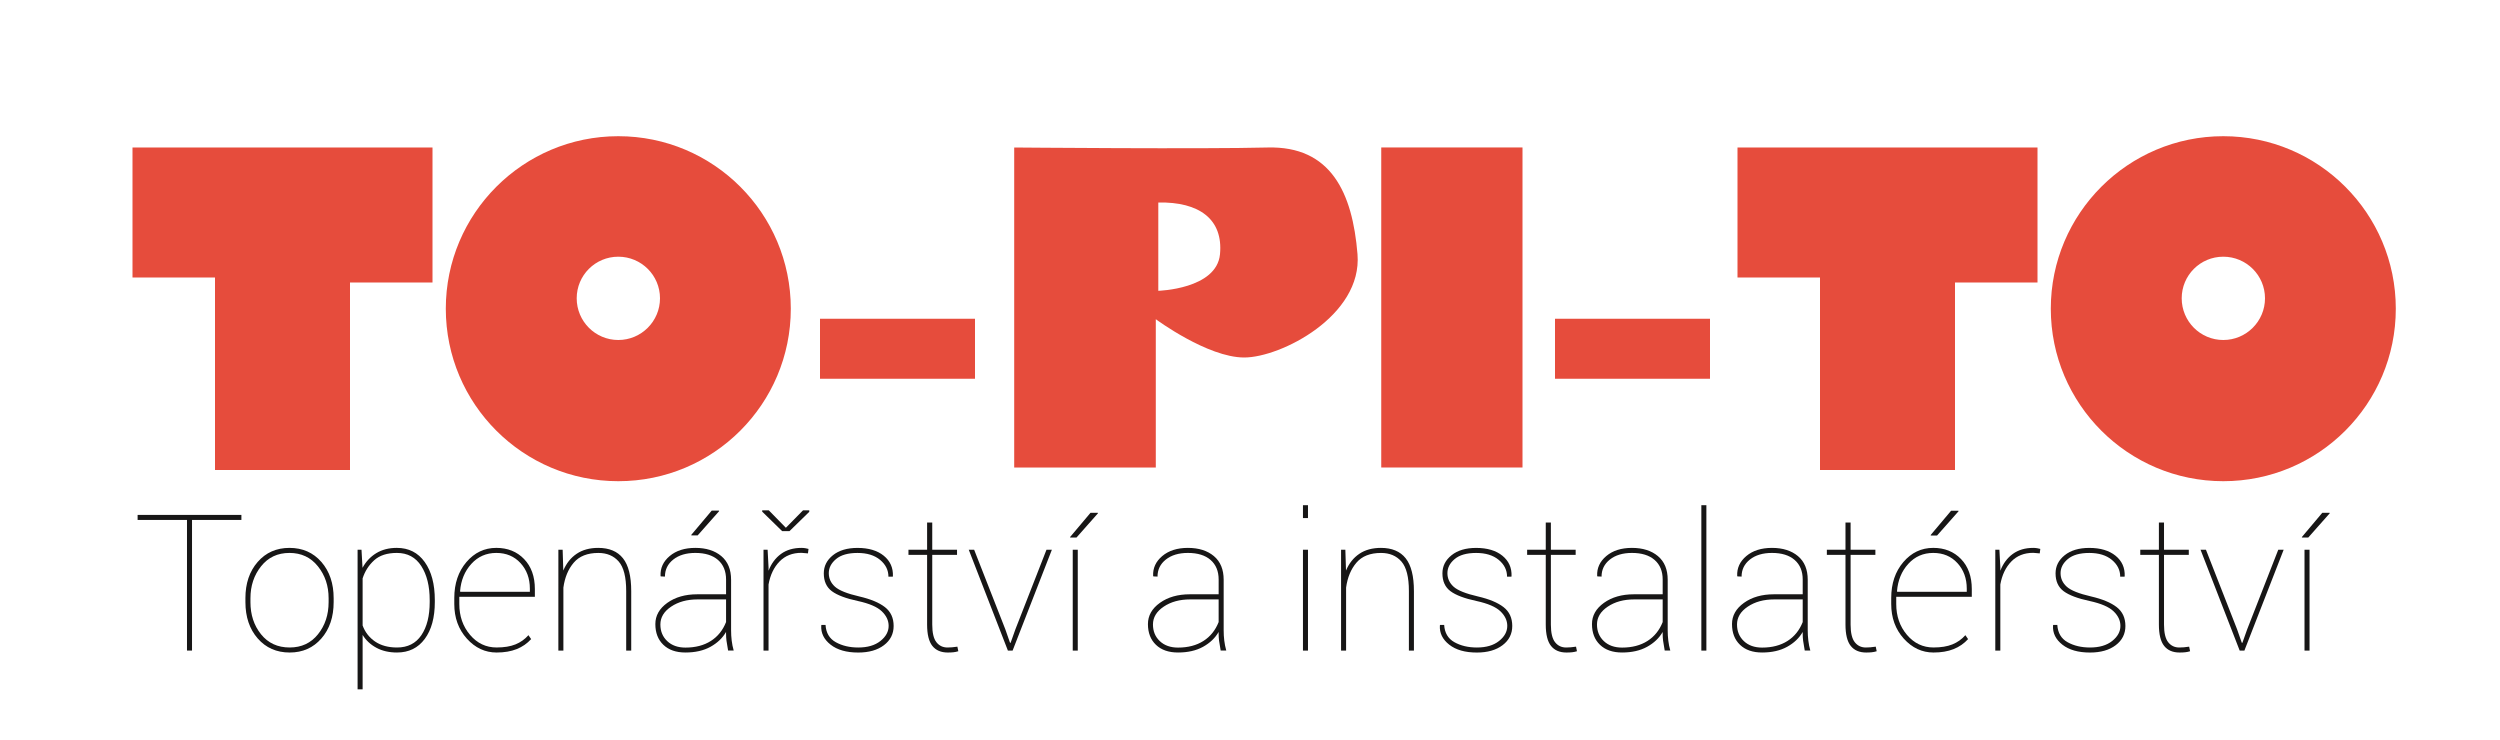 <?xml version="1.0" encoding="utf-8"?>
<!-- Generator: Adobe Illustrator 16.0.0, SVG Export Plug-In . SVG Version: 6.00 Build 0)  -->
<!DOCTYPE svg PUBLIC "-//W3C//DTD SVG 1.1//EN" "http://www.w3.org/Graphics/SVG/1.1/DTD/svg11.dtd">
<svg version="1.1" id="Layer_1" xmlns:x="http://ns.adobe.com/Extensibility/1.0/" xmlns:i="http://ns.adobe.com/AdobeIllustrator/10.0/" xmlns:graph="http://ns.adobe.com/Graphs/1.0/"
	 xmlns="http://www.w3.org/2000/svg" xmlns:xlink="http://www.w3.org/1999/xlink" xmlns:a="http://ns.adobe.com/AdobeSVGViewerExtensions/3.0/"
	 x="0px" y="0px" width="250px" height="74px" viewBox="0 0 250 74" enable-background="new 0 0 250 74" xml:space="preserve">
<polyline fill="#E64C3C" points="13.25,14.75 13.25,27.75 21.5,27.75 21.5,47 35,47 35,28.25 43.25,28.25 43.25,14.75 "/>
<path fill="#E64C3C" d="M61.83,13.62c-9.52,0-17.25,7.73-17.25,17.25c0,9.53,7.73,17.25,17.25,17.25
	c9.53,0,17.25-7.72,17.25-17.25C79.08,21.35,71.36,13.62,61.83,13.62z M61.83,34
	c-2.3,0-4.16-1.87-4.16-4.17c0-2.3,1.86-4.16,4.16-4.16c2.3,0,4.17,1.86,4.17,4.16
	C66,32.13,64.13,34,61.83,34z"/>
<polyline fill="#E64C3C" points="173.75,14.75 173.75,27.75 182,27.75 182,47 195.5,47 195.5,28.25 203.75,28.25 203.75,14.75 "/>
<path fill="#E64C3C" d="M222.33,13.62c-9.52,0-17.25,7.73-17.25,17.25c0,9.53,7.731,17.25,17.25,17.25
	c9.529,0,17.25-7.72,17.25-17.25C239.58,21.35,231.859,13.62,222.33,13.62z M222.33,34
	c-2.301,0-4.16-1.87-4.16-4.17c0-2.3,1.859-4.16,4.16-4.16c2.3,0,4.17,1.86,4.17,4.16
	C226.5,32.13,224.63,34,222.33,34z"/>
<path fill="#E64C3C" d="M126.75,14.75c-6.33,0.17-25.33,0-25.33,0v32h14.16V31.92c0,0,5.17,3.83,8.84,3.83
	c3.66,0,11.83-4.17,11.33-10.33C135.25,19.25,133.08,14.58,126.75,14.75z M122,25.42
	c-0.33,3.5-6.17,3.66-6.17,3.66V20.25C119.92,20.17,122.33,21.92,122,25.42z"/>
<polyline fill="#E64C3C" points="138.125,14.746 138.125,46.75 152.25,46.75 152.25,14.746 "/>
<polyline fill="#E64C3C" points="155.5,31.875 155.5,37.875 171,37.875 171,31.875 "/>
<polyline fill="#E64C3C" points="82,31.875 82,37.875 97.5,37.875 97.5,31.875 "/>
<g>
	<path fill="#171616" d="M24.14,51.994h-4.938v13.062h-0.503V51.994h-4.938v-0.503h10.379V51.994z"/>
	<path fill="#171616" d="M24.541,59.82c0-1.478,0.408-2.686,1.225-3.624c0.817-0.938,1.877-1.407,3.182-1.407
		c1.31,0,2.374,0.47,3.191,1.407c0.817,0.939,1.226,2.147,1.226,3.624v0.392c0,1.484-0.409,2.695-1.226,3.634
		c-0.816,0.938-1.874,1.406-3.172,1.406c-1.31,0-2.376-0.469-3.195-1.406c-0.82-0.939-1.23-2.149-1.23-3.634
		V59.82z M25.044,60.212c0,1.267,0.354,2.34,1.062,3.219c0.708,0.879,1.661,1.318,2.86,1.318
		c1.18,0,2.124-0.44,2.833-1.323c0.708-0.882,1.062-1.953,1.062-3.214v-0.392c0-1.235-0.357-2.3-1.071-3.19
		c-0.714-0.892-1.662-1.337-2.842-1.337c-1.187,0-2.133,0.445-2.841,1.337c-0.709,0.891-1.062,1.955-1.062,3.19
		V60.212z"/>
	<path fill="#171616" d="M43.482,60.202c0,1.554-0.335,2.783-1.006,3.689c-0.671,0.907-1.596,1.36-2.776,1.36
		c-0.789,0-1.477-0.158-2.063-0.475c-0.587-0.317-1.045-0.745-1.375-1.286v5.441h-0.503v-13.957h0.391l0.102,1.808
		c0.335-0.621,0.792-1.108,1.37-1.463c0.578-0.353,1.264-0.531,2.059-0.531c1.186,0,2.116,0.471,2.79,1.412
		c0.674,0.94,1.011,2.21,1.011,3.806V60.202z M42.969,60.007c0-1.397-0.281-2.532-0.843-3.405
		c-0.562-0.872-1.374-1.309-2.436-1.309c-0.975,0-1.733,0.245-2.273,0.735c-0.54,0.491-0.925,1.094-1.155,1.808
		v4.715c0.248,0.671,0.665,1.205,1.248,1.603c0.584,0.398,1.317,0.596,2.199,0.596
		c1.062,0,1.871-0.41,2.427-1.23c0.556-0.82,0.834-1.926,0.834-3.317V60.007z"/>
	<path fill="#171616" d="M49.659,65.252c-1.149,0-2.142-0.464-2.977-1.393s-1.253-2.082-1.253-3.461v-0.597
		c0-1.447,0.404-2.644,1.211-3.592c0.807-0.946,1.804-1.421,2.99-1.421c1.137,0,2.064,0.373,2.781,1.118
		c0.717,0.746,1.076,1.746,1.076,3v0.773h-7.556v0.121v0.597c0,1.217,0.357,2.247,1.072,3.088
		c0.714,0.842,1.599,1.263,2.655,1.263c0.751,0,1.38-0.102,1.887-0.308c0.506-0.205,0.939-0.512,1.299-0.922
		l0.271,0.392c-0.398,0.44-0.88,0.774-1.449,1.001S50.429,65.252,49.659,65.252z M49.631,55.293
		c-1,0-1.832,0.364-2.497,1.095c-0.665,0.73-1.04,1.641-1.127,2.734l0.028,0.056h6.951v-0.308
		c0-1.024-0.311-1.877-0.932-2.558C51.432,55.633,50.625,55.293,49.631,55.293z"/>
	<path fill="#171616" d="M56.265,54.976l0.065,2.078c0.304-0.721,0.749-1.278,1.333-1.673
		c0.584-0.395,1.304-0.592,2.161-0.592c1.1,0,1.924,0.347,2.474,1.039c0.55,0.692,0.825,1.791,0.825,3.294
		v5.935h-0.503v-5.953c0-1.397-0.25-2.382-0.75-2.954c-0.5-0.571-1.179-0.856-2.036-0.856
		c-1.087,0-1.907,0.324-2.46,0.974c-0.553,0.648-0.897,1.48-1.034,2.492v6.298h-0.503V54.976H56.265z"/>
	<path fill="#171616" d="M72.606,63.193c-0.348,0.608-0.867,1.103-1.556,1.486c-0.69,0.382-1.525,0.572-2.506,0.572
		c-0.938,0-1.674-0.256-2.208-0.769c-0.534-0.512-0.801-1.203-0.801-2.072c0-0.845,0.399-1.553,1.197-2.125
		c0.798-0.571,1.797-0.856,2.996-0.856h2.879V57.957c0-0.838-0.269-1.492-0.806-1.961s-1.294-0.703-2.269-0.703
		c-0.913,0-1.647,0.22-2.204,0.661c-0.556,0.441-0.834,1.01-0.834,1.705l-0.419-0.019l-0.019-0.047
		c-0.037-0.782,0.267-1.445,0.913-1.989c0.646-0.543,1.5-0.815,2.562-0.815c1.081,0,1.947,0.273,2.6,0.82
		c0.652,0.547,0.978,1.336,0.978,2.366v5.05c0,0.354,0.02,0.699,0.06,1.034c0.041,0.336,0.107,0.668,0.2,0.997
		h-0.559c-0.081-0.441-0.135-0.771-0.163-0.992c-0.028-0.221-0.042-0.458-0.042-0.713V63.193z M68.544,64.759
		c1,0,1.846-0.221,2.539-0.662c0.692-0.44,1.2-1.071,1.523-1.891v-2.265h-2.851
		c-1.044,0-1.924,0.241-2.641,0.723c-0.718,0.481-1.076,1.076-1.076,1.784c0,0.677,0.228,1.231,0.685,1.663
		S67.786,64.759,68.544,64.759z M71.171,51.062h0.727l0.019,0.047l-2.152,2.432h-0.624l-0.019-0.047L71.171,51.062z"
		/>
	<path fill="#171616" d="M78.587,52.777l1.714-1.742h0.625v0.148l-1.976,1.929h-0.736l-1.994-1.947v-0.13h0.662
		L78.587,52.777z M80.795,55.339l-0.652-0.056c-0.901,0-1.632,0.291-2.194,0.871
		c-0.562,0.581-0.927,1.347-1.095,2.297v6.606h-0.503V54.976h0.41l0.093,1.752v0.345
		c0.28-0.721,0.696-1.281,1.248-1.682s1.233-0.602,2.041-0.602c0.143,0,0.275,0.012,0.396,0.033
		s0.225,0.045,0.312,0.069L80.795,55.339z"/>
	<path fill="#171616" d="M88.864,62.588c0-0.534-0.228-1.02-0.685-1.458c-0.457-0.439-1.253-0.781-2.39-1.029
		c-1.199-0.255-2.067-0.583-2.604-0.983c-0.538-0.4-0.806-0.995-0.806-1.784c0-0.721,0.304-1.324,0.913-1.812
		c0.609-0.487,1.429-0.731,2.459-0.731c1.112,0,1.988,0.262,2.627,0.783s0.944,1.202,0.913,2.04l-0.019,0.056
		h-0.429c0-0.658-0.278-1.219-0.834-1.682c-0.556-0.462-1.309-0.693-2.26-0.693c-0.944,0-1.658,0.203-2.143,0.61
		c-0.484,0.406-0.727,0.877-0.727,1.411c0,0.528,0.205,0.979,0.615,1.351c0.41,0.373,1.224,0.699,2.441,0.979
		c1.124,0.261,1.977,0.616,2.558,1.066c0.581,0.451,0.871,1.08,0.871,1.887c0,0.789-0.323,1.429-0.969,1.92
		c-0.646,0.49-1.503,0.735-2.571,0.735c-1.174,0-2.095-0.262-2.762-0.787c-0.668-0.524-0.98-1.163-0.936-1.914
		l0.019-0.057h0.41c0.049,0.796,0.391,1.37,1.025,1.724c0.633,0.354,1.382,0.531,2.245,0.531
		c0.932,0,1.671-0.217,2.217-0.652C88.591,63.662,88.864,63.159,88.864,62.588z"/>
	<path fill="#171616" d="M93.225,52.255v2.721h2.478v0.513h-2.478v6.969c0,0.826,0.14,1.415,0.419,1.766
		c0.279,0.352,0.649,0.526,1.108,0.526c0.168,0,0.317-0.006,0.447-0.019s0.31-0.034,0.54-0.065l0.093,0.457
		c-0.156,0.05-0.317,0.084-0.485,0.102c-0.168,0.019-0.357,0.027-0.568,0.027c-0.677,0-1.191-0.22-1.542-0.661
		c-0.351-0.441-0.526-1.152-0.526-2.134v-6.969h-1.864v-0.513h1.864v-2.721H93.225z"/>
	<path fill="#171616" d="M100.529,62.923l0.475,1.36h0.056l0.484-1.36l3.103-7.947h0.54l-3.922,10.071l0.009,0.01
		h-0.485l-3.913-10.081h0.54L100.529,62.923z"/>
	<path fill="#171616" d="M109.054,51.277h0.727l0.019,0.046l-2.152,2.432h-0.625l-0.019-0.046L109.054,51.277z
		 M107.777,65.057h-0.503V54.976h0.503V65.057z"/>
	<path fill="#171616" d="M121.864,63.193c-0.348,0.608-0.867,1.103-1.556,1.486c-0.69,0.382-1.525,0.572-2.506,0.572
		c-0.938,0-1.674-0.256-2.208-0.769c-0.534-0.512-0.801-1.203-0.801-2.072c0-0.845,0.399-1.553,1.197-2.125
		c0.798-0.571,1.797-0.856,2.996-0.856h2.879V57.957c0-0.838-0.269-1.492-0.806-1.961s-1.294-0.703-2.269-0.703
		c-0.913,0-1.647,0.22-2.204,0.661c-0.556,0.441-0.834,1.01-0.834,1.705l-0.419-0.019l-0.019-0.047
		c-0.037-0.782,0.267-1.445,0.913-1.989c0.646-0.543,1.5-0.815,2.562-0.815c1.081,0,1.947,0.273,2.6,0.82
		c0.652,0.547,0.978,1.336,0.978,2.366v5.05c0,0.354,0.02,0.699,0.06,1.034c0.041,0.336,0.107,0.668,0.2,0.997
		h-0.559c-0.081-0.441-0.135-0.771-0.163-0.992c-0.028-0.221-0.042-0.458-0.042-0.713V63.193z M117.802,64.759
		c1,0,1.846-0.221,2.539-0.662c0.692-0.44,1.2-1.071,1.523-1.891v-2.265h-2.851
		c-1.044,0-1.924,0.241-2.641,0.723c-0.718,0.481-1.076,1.076-1.076,1.784c0,0.677,0.228,1.231,0.685,1.663
		S117.044,64.759,117.802,64.759z"/>
	<path fill="#171616" d="M130.799,51.809h-0.503v-1.286h0.503V51.809z M130.799,65.057h-0.503V54.976h0.503V65.057z"/>
	<path fill="#171616" d="M134.535,54.976l0.065,2.078c0.304-0.721,0.749-1.278,1.333-1.673
		c0.584-0.395,1.304-0.592,2.161-0.592c1.1,0,1.924,0.347,2.474,1.039c0.55,0.692,0.825,1.791,0.825,3.294
		v5.935h-0.503v-5.953c0-1.397-0.25-2.382-0.75-2.954c-0.5-0.571-1.179-0.856-2.036-0.856
		c-1.087,0-1.907,0.324-2.46,0.974c-0.553,0.648-0.897,1.48-1.034,2.492v6.298h-0.503V54.976H134.535z"/>
	<path fill="#171616" d="M150.727,62.588c0-0.534-0.228-1.02-0.685-1.458c-0.457-0.439-1.253-0.781-2.39-1.029
		c-1.199-0.255-2.067-0.583-2.604-0.983c-0.538-0.4-0.806-0.995-0.806-1.784c0-0.721,0.304-1.324,0.913-1.812
		c0.609-0.487,1.429-0.731,2.459-0.731c1.112,0,1.988,0.262,2.627,0.783s0.944,1.202,0.913,2.04l-0.019,0.056
		h-0.429c0-0.658-0.277-1.219-0.834-1.682c-0.556-0.462-1.309-0.693-2.26-0.693c-0.944,0-1.658,0.203-2.143,0.61
		c-0.484,0.406-0.727,0.877-0.727,1.411c0,0.528,0.205,0.979,0.615,1.351c0.41,0.373,1.224,0.699,2.441,0.979
		c1.124,0.261,1.977,0.616,2.557,1.066c0.581,0.451,0.871,1.08,0.871,1.887c0,0.789-0.322,1.429-0.969,1.92
		c-0.646,0.49-1.503,0.735-2.571,0.735c-1.174,0-2.095-0.262-2.762-0.787c-0.668-0.524-0.98-1.163-0.936-1.914
		l0.019-0.057h0.41c0.049,0.796,0.391,1.37,1.025,1.724c0.633,0.354,1.382,0.531,2.245,0.531
		c0.932,0,1.671-0.217,2.217-0.652C150.455,63.662,150.727,63.159,150.727,62.588z"/>
	<path fill="#171616" d="M155.088,52.255v2.721h2.478v0.513h-2.478v6.969c0,0.826,0.141,1.415,0.42,1.766
		c0.279,0.352,0.648,0.526,1.108,0.526c0.168,0,0.316-0.006,0.447-0.019s0.31-0.034,0.54-0.065l0.094,0.457
		c-0.155,0.05-0.317,0.084-0.484,0.102c-0.168,0.019-0.357,0.027-0.568,0.027c-0.678,0-1.191-0.22-1.542-0.661
		c-0.352-0.441-0.526-1.152-0.526-2.134v-6.969h-1.863v-0.513h1.863v-2.721H155.088z"/>
	<path fill="#171616" d="M166.269,63.193c-0.348,0.608-0.866,1.103-1.556,1.486c-0.69,0.382-1.525,0.572-2.507,0.572
		c-0.938,0-1.674-0.256-2.208-0.769c-0.534-0.512-0.801-1.203-0.801-2.072c0-0.845,0.398-1.553,1.197-2.125
		c0.798-0.571,1.796-0.856,2.995-0.856h2.879V57.957c0-0.838-0.269-1.492-0.806-1.961
		c-0.538-0.469-1.294-0.703-2.269-0.703c-0.913,0-1.648,0.22-2.204,0.661s-0.834,1.01-0.834,1.705l-0.419-0.019
		l-0.019-0.047c-0.037-0.782,0.267-1.445,0.913-1.989c0.645-0.543,1.5-0.815,2.562-0.815
		c1.08,0,1.946,0.273,2.599,0.82s0.979,1.336,0.979,2.366v5.05c0,0.354,0.021,0.699,0.06,1.034
		c0.04,0.336,0.107,0.668,0.2,0.997h-0.559c-0.081-0.441-0.136-0.771-0.163-0.992
		c-0.028-0.221-0.042-0.458-0.042-0.713V63.193z M162.206,64.759c1,0,1.847-0.221,2.539-0.662
		c0.692-0.44,1.2-1.071,1.523-1.891v-2.265h-2.851c-1.044,0-1.925,0.241-2.642,0.723
		c-0.718,0.481-1.076,1.076-1.076,1.784c0,0.677,0.229,1.231,0.685,1.663
		C160.842,64.543,161.448,64.759,162.206,64.759z"/>
	<path fill="#171616" d="M170.638,65.057h-0.503V50.523h0.503V65.057z"/>
	<path fill="#171616" d="M180.272,63.193c-0.348,0.608-0.866,1.103-1.556,1.486c-0.69,0.382-1.525,0.572-2.507,0.572
		c-0.938,0-1.674-0.256-2.208-0.769c-0.534-0.512-0.801-1.203-0.801-2.072c0-0.845,0.398-1.553,1.197-2.125
		c0.798-0.571,1.796-0.856,2.995-0.856h2.879V57.957c0-0.838-0.269-1.492-0.806-1.961
		c-0.538-0.469-1.294-0.703-2.269-0.703c-0.913,0-1.648,0.22-2.204,0.661s-0.834,1.01-0.834,1.705l-0.419-0.019
		l-0.019-0.047c-0.037-0.782,0.267-1.445,0.913-1.989c0.645-0.543,1.5-0.815,2.562-0.815
		c1.08,0,1.946,0.273,2.599,0.82s0.979,1.336,0.979,2.366v5.05c0,0.354,0.021,0.699,0.06,1.034
		c0.04,0.336,0.107,0.668,0.2,0.997h-0.559c-0.081-0.441-0.136-0.771-0.163-0.992
		c-0.028-0.221-0.042-0.458-0.042-0.713V63.193z M176.209,64.759c1,0,1.847-0.221,2.539-0.662
		c0.692-0.44,1.2-1.071,1.523-1.891v-2.265h-2.851c-1.044,0-1.925,0.241-2.642,0.723
		c-0.718,0.481-1.076,1.076-1.076,1.784c0,0.677,0.229,1.231,0.685,1.663
		C174.845,64.543,175.451,64.759,176.209,64.759z"/>
	<path fill="#171616" d="M185.06,52.255v2.721h2.478v0.513h-2.478v6.969c0,0.826,0.141,1.415,0.42,1.766
		c0.279,0.352,0.648,0.526,1.108,0.526c0.168,0,0.316-0.006,0.447-0.019s0.31-0.034,0.54-0.065l0.094,0.457
		c-0.155,0.05-0.317,0.084-0.484,0.102c-0.168,0.019-0.357,0.027-0.568,0.027c-0.678,0-1.191-0.22-1.542-0.661
		c-0.352-0.441-0.526-1.152-0.526-2.134v-6.969h-1.863v-0.513h1.863v-2.721H185.06z"/>
	<path fill="#171616" d="M193.352,65.252c-1.148,0-2.141-0.464-2.977-1.393c-0.835-0.929-1.253-2.082-1.253-3.461v-0.597
		c0-1.447,0.403-2.644,1.211-3.592c0.808-0.946,1.805-1.421,2.991-1.421c1.137,0,2.063,0.373,2.781,1.118
		c0.717,0.746,1.075,1.746,1.075,3v0.773h-7.556v0.121v0.597c0,1.217,0.357,2.247,1.071,3.088
		c0.715,0.842,1.6,1.263,2.655,1.263c0.752,0,1.381-0.102,1.887-0.308c0.507-0.205,0.94-0.512,1.3-0.922
		l0.271,0.392c-0.398,0.44-0.881,0.774-1.449,1.001S194.122,65.252,193.352,65.252z M193.324,55.293
		c-1,0-1.833,0.364-2.497,1.095c-0.665,0.73-1.04,1.641-1.127,2.734l0.027,0.056h6.95v-0.308
		c0-1.024-0.31-1.877-0.932-2.558C195.125,55.633,194.317,55.293,193.324,55.293z M195.112,51.072h0.728l0.019,0.047
		l-2.152,2.432h-0.624l-0.019-0.047L195.112,51.072z"/>
	<path fill="#171616" d="M203.974,55.339l-0.652-0.056c-0.9,0-1.632,0.291-2.194,0.871
		c-0.562,0.581-0.927,1.347-1.095,2.297v6.606h-0.503V54.976h0.41l0.093,1.752v0.345
		c0.279-0.721,0.695-1.281,1.249-1.682c0.553-0.4,1.232-0.602,2.04-0.602c0.143,0,0.274,0.012,0.396,0.033
		s0.226,0.045,0.312,0.069L203.974,55.339z"/>
	<path fill="#171616" d="M212.041,62.588c0-0.534-0.228-1.02-0.685-1.458c-0.456-0.439-1.253-0.781-2.39-1.029
		c-1.199-0.255-2.067-0.583-2.604-0.983s-0.806-0.995-0.806-1.784c0-0.721,0.305-1.324,0.913-1.812
		c0.608-0.487,1.429-0.731,2.46-0.731c1.111,0,1.987,0.262,2.627,0.783s0.944,1.202,0.913,2.04l-0.019,0.056h-0.429
		c0-0.658-0.278-1.219-0.834-1.682c-0.556-0.462-1.309-0.693-2.259-0.693c-0.944,0-1.658,0.203-2.144,0.61
		c-0.484,0.406-0.727,0.877-0.727,1.411c0,0.528,0.205,0.979,0.615,1.351c0.41,0.373,1.224,0.699,2.441,0.979
		c1.124,0.261,1.977,0.616,2.557,1.066c0.581,0.451,0.871,1.08,0.871,1.887c0,0.789-0.322,1.429-0.969,1.92
		c-0.645,0.49-1.503,0.735-2.571,0.735c-1.174,0-2.095-0.262-2.763-0.787c-0.667-0.524-0.98-1.163-0.935-1.914
		l0.019-0.057h0.409c0.05,0.796,0.392,1.37,1.025,1.724c0.634,0.354,1.382,0.531,2.245,0.531
		c0.932,0,1.671-0.217,2.218-0.652C211.768,63.662,212.041,63.159,212.041,62.588z"/>
	<path fill="#171616" d="M216.401,52.255v2.721h2.478v0.513h-2.478v6.969c0,0.826,0.141,1.415,0.42,1.766
		c0.279,0.352,0.648,0.526,1.108,0.526c0.168,0,0.316-0.006,0.447-0.019s0.31-0.034,0.54-0.065l0.094,0.457
		c-0.155,0.05-0.317,0.084-0.484,0.102c-0.168,0.019-0.357,0.027-0.568,0.027c-0.678,0-1.191-0.22-1.542-0.661
		c-0.352-0.441-0.526-1.152-0.526-2.134v-6.969h-1.863v-0.513h1.863v-2.721H216.401z"/>
	<path fill="#171616" d="M223.706,62.923l0.476,1.36h0.056l0.484-1.36l3.103-7.947h0.54l-3.922,10.071l0.009,0.01
		h-0.484l-3.913-10.081h0.541L223.706,62.923z"/>
	<path fill="#171616" d="M232.231,51.277h0.727l0.019,0.046l-2.152,2.432h-0.624l-0.019-0.046L232.231,51.277z
		 M230.954,65.057h-0.503V54.976h0.503V65.057z"/>
</g>
<g>
</g>
<g>
</g>
<g>
</g>
<g>
</g>
<g>
</g>
<g>
</g>
</svg>
